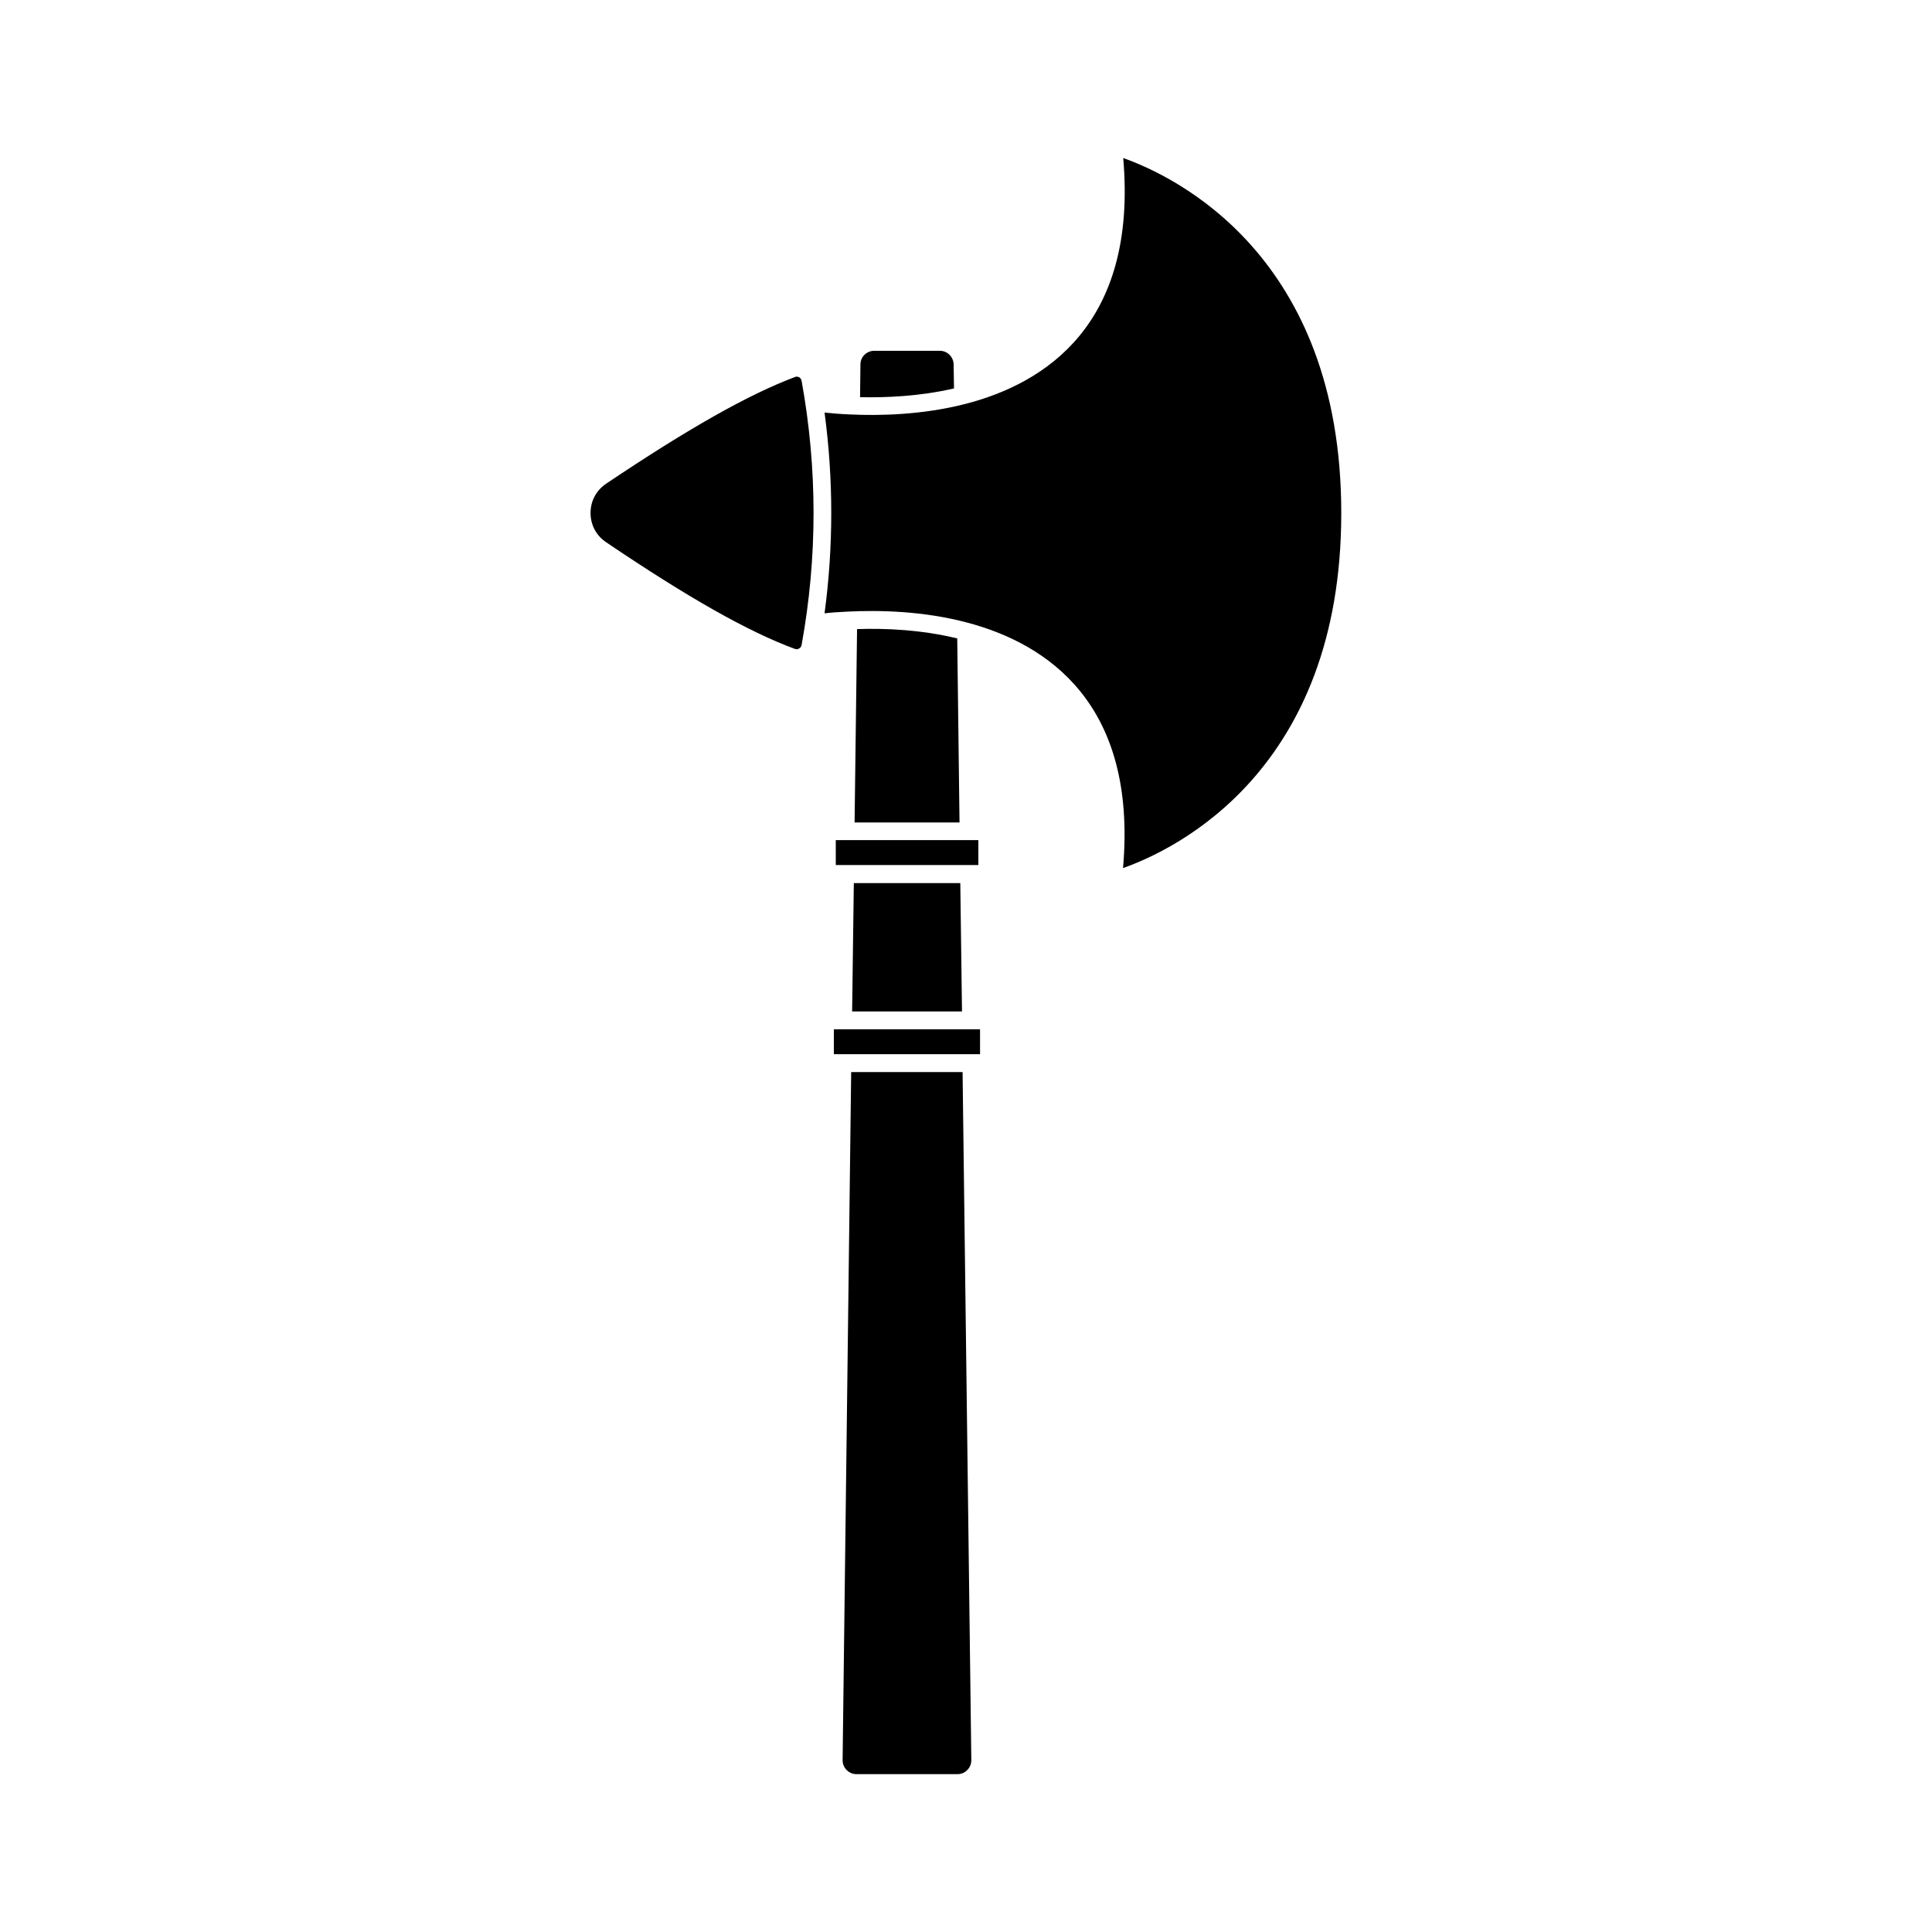 <?xml version="1.0" encoding="UTF-8"?>
<!-- Uploaded to: ICON Repo, www.svgrepo.com, Generator: ICON Repo Mixer Tools -->
<svg fill="#000000" width="800px" height="800px" version="1.1" viewBox="144 144 512 512" xmlns="http://www.w3.org/2000/svg">
 <g>
  <path d="m369.82 412.04h29.121l-0.453-34.008h-28.215z"/>
  <path d="m364.98 416.77h38.742v6.602h-38.742z"/>
  <path d="m367.3 610.44c0 1.008 0.352 1.914 1.059 2.621s1.613 1.109 2.57 1.109h26.852c0.957 0 1.914-0.402 2.57-1.109 0.707-0.707 1.059-1.613 1.059-2.621l-2.316-182.33h-29.523z"/>
  <path d="m355.77 243.97c-0.152-0.102-0.352-0.152-0.656-0.152-0.152 0-0.301 0-0.453 0.102-12.344 4.637-28.266 13.652-50.027 28.266-2.621 1.762-4.133 4.586-4.133 7.758 0 3.176 1.512 5.996 4.133 7.758 21.766 14.711 37.684 23.73 50.027 28.266 0.504 0.203 0.906 0 1.109-0.102 0.203-0.102 0.555-0.402 0.656-0.906 4.231-23.227 4.231-46.805 0-70.078-0.105-0.508-0.457-0.809-0.656-0.91z"/>
  <path d="m396.82 246.94-0.102-6.398c-0.051-1.965-1.664-3.578-3.629-3.578h-17.434c-1.965 0-3.629 1.613-3.629 3.578l-0.102 8.715c6.656 0.152 15.727-0.199 24.895-2.316z"/>
  <path d="m499.45 279.99v-0.051c0-68.215-44.031-89.176-57.785-94.062 3.828 44.031-20.656 59.75-41.918 65.191-11.438 2.922-22.824 3.125-30.379 2.769-2.621-0.102-4.938-0.301-6.852-0.504 2.367 17.684 2.367 35.52 0 53.203 1.715-0.203 3.777-0.352 6.098-0.453 8.012-0.402 20-0.25 31.941 2.973 20.859 5.594 44.891 21.363 41.059 64.992 13.855-4.887 57.836-25.844 57.836-94.059z"/>
  <path d="m365.49 366.64h37.785v6.602h-37.785z"/>
  <path d="m371.13 310.72-0.656 51.238h27.809l-0.605-48.77c-9.719-2.367-19.441-2.719-26.547-2.469z"/>
 </g>
</svg>